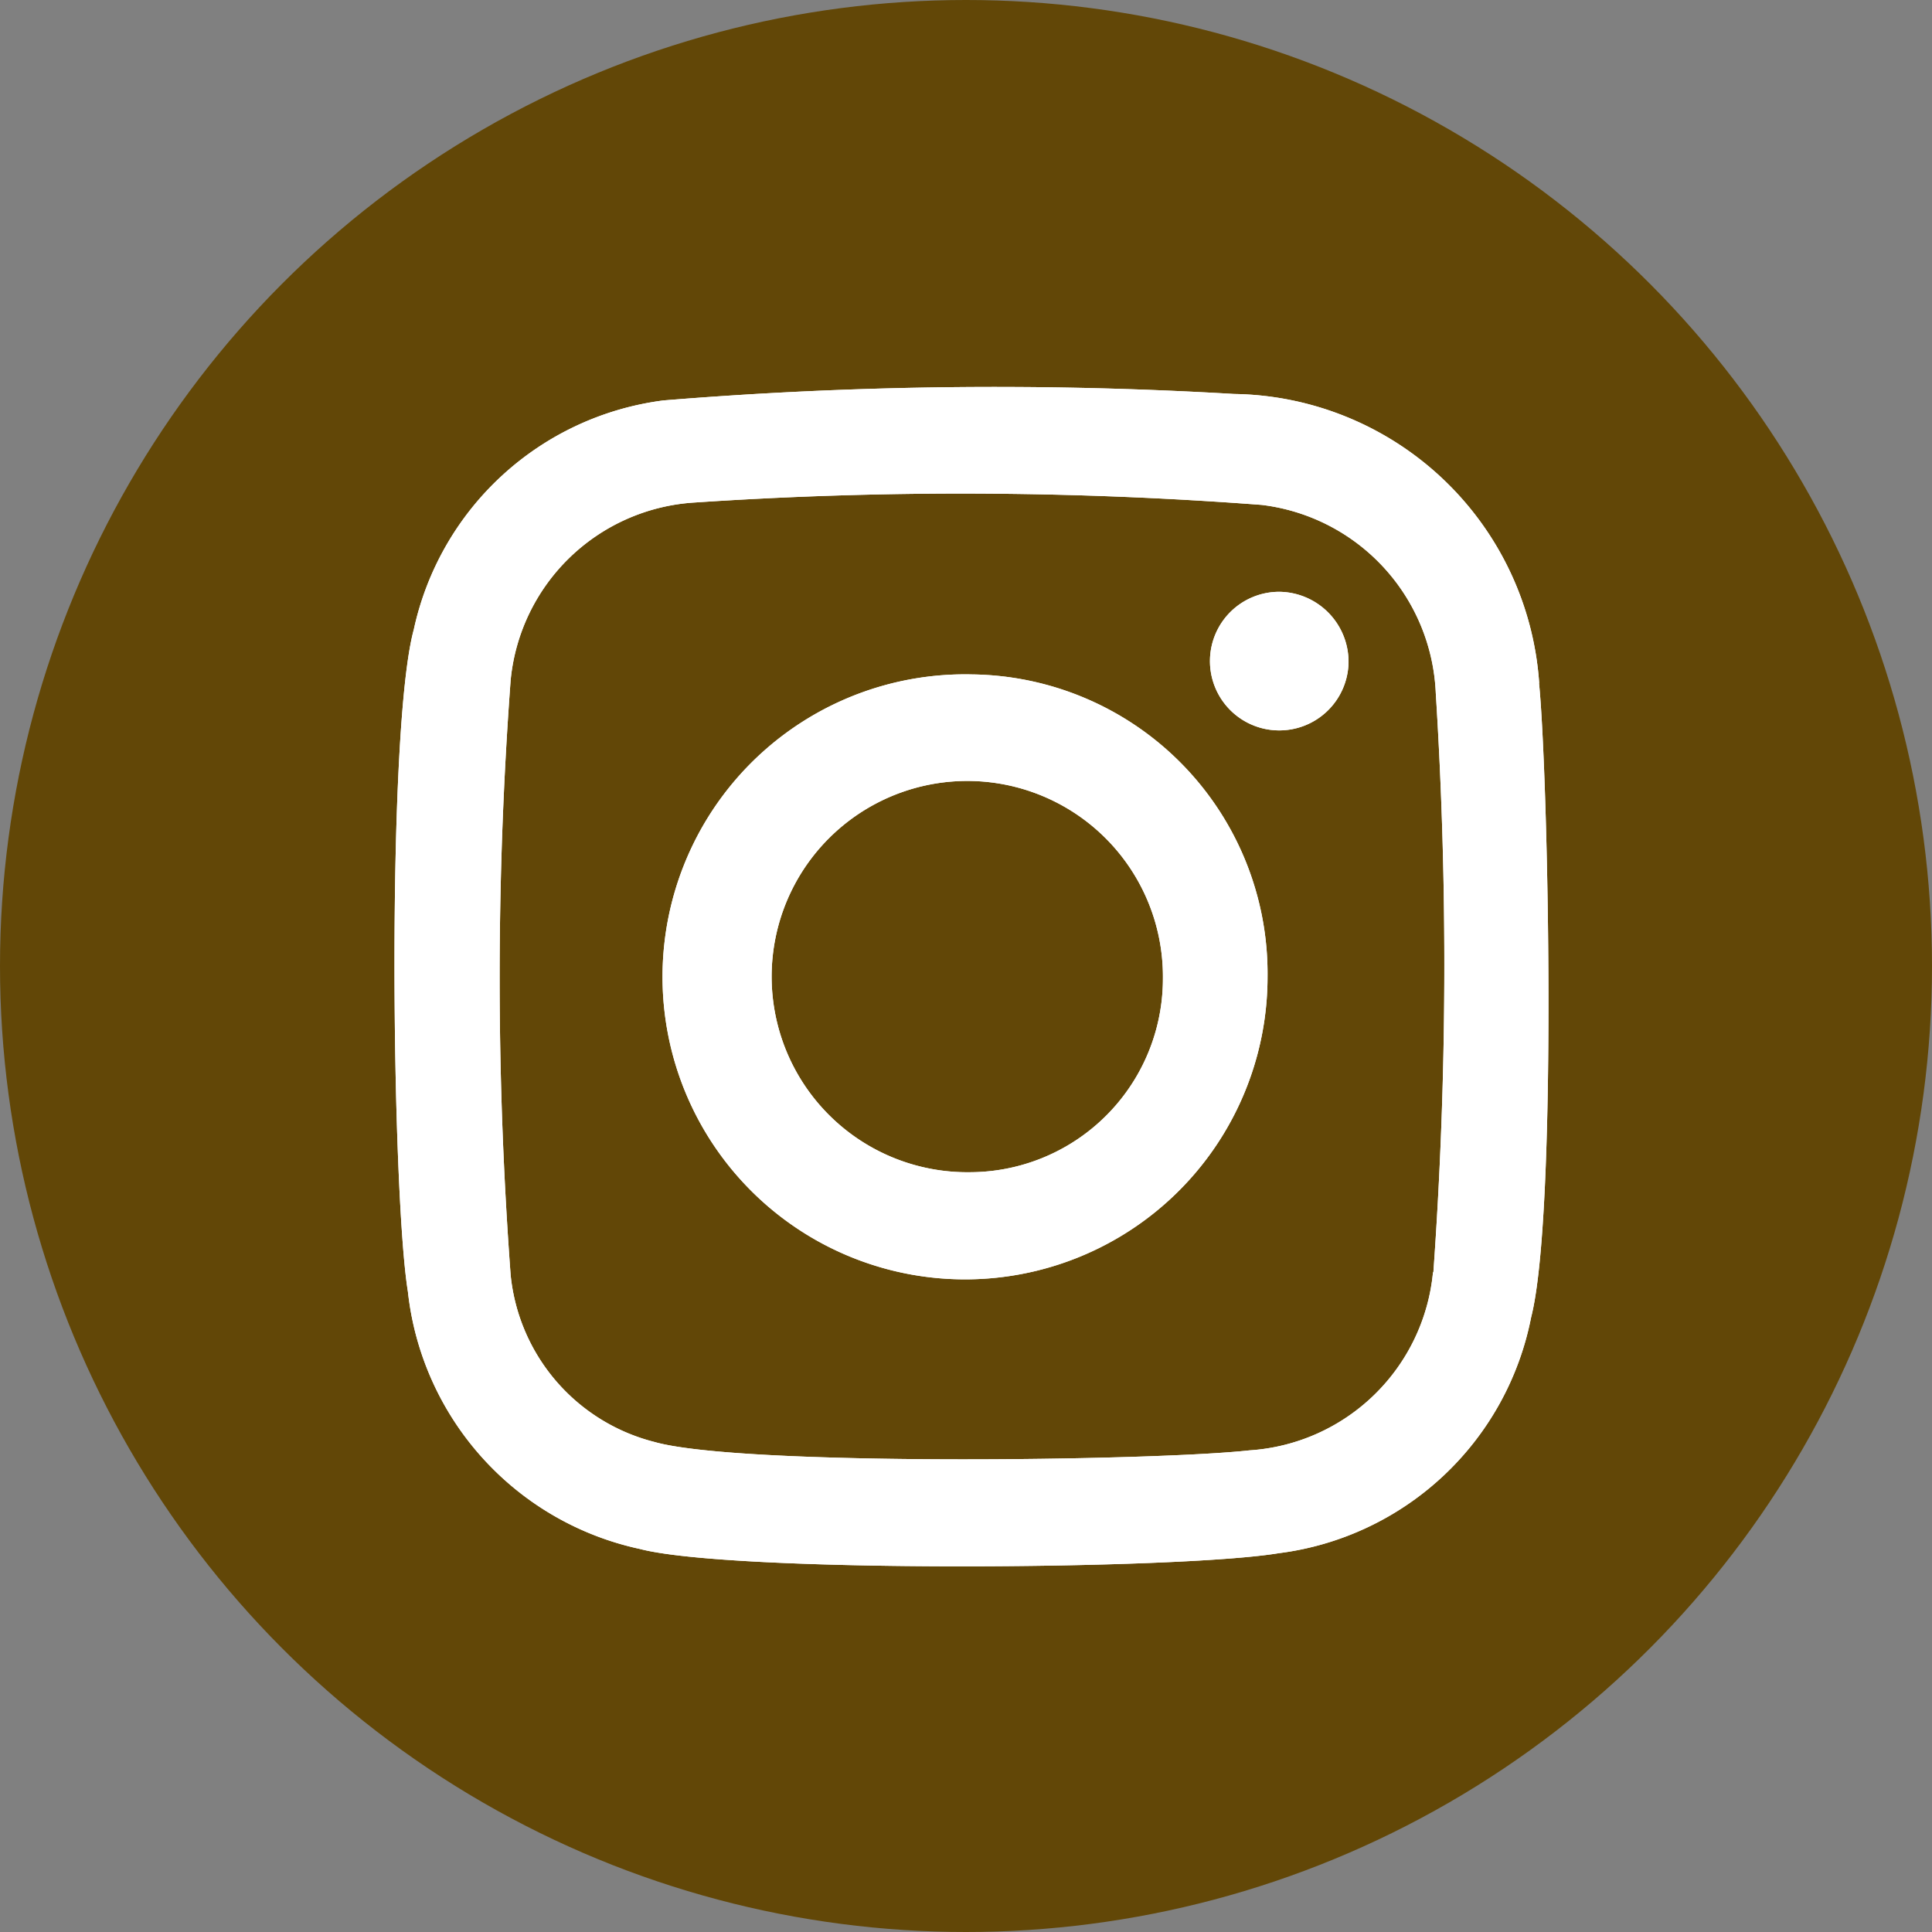 <svg xmlns="http://www.w3.org/2000/svg" xmlns:xlink="http://www.w3.org/1999/xlink" width="38" height="38" viewBox="0 0 38 38"><rect x="0" y="0" width="38" height="38" fill="#808080" stroke="none"/><defs><style>      .cls-1 {        fill: #624707;      }      .cls-2 {        fill: #fff;      }      .cls-3 {        clip-path: url(#clip-path);      }      .cls-4 {        clip-path: url(#clip-path-2);      }    </style><clipPath id="clip-path"><ellipse id="Ellipse_67" data-name="Ellipse 67" class="cls-1" cx="16.5" cy="17.5" rx="16.5" ry="17.5" transform="translate(4971.813 -3599)"></ellipse></clipPath><clipPath id="clip-path-2"><rect id="Rectangle_217" data-name="Rectangle 217" class="cls-2" width="42.856" height="43.802" transform="translate(0 0)"></rect></clipPath></defs><g id="Group_4085" data-name="Group 4085" transform="translate(-4999 3601)"><circle id="Ellipse_4" data-name="Ellipse 4" class="cls-1" cx="19" cy="19" r="19" transform="translate(4999 -3601)"></circle><g id="Mask_Group_146" data-name="Mask Group 146" class="cls-3" transform="translate(29.188)"><g id="Group_444" data-name="Group 444" class="cls-4" transform="translate(4967.267 -3603.733)"><path id="Path_479" data-name="Path 479" class="cls-2" d="M21.428,3A18.723,18.723,0,0,1,39.923,21.9,18.724,18.724,0,0,1,21.428,40.8,18.724,18.724,0,0,1,2.933,21.9,18.723,18.723,0,0,1,21.428,3m0-3A21.668,21.668,0,0,0,0,21.9,21.669,21.669,0,0,0,21.428,43.8,21.669,21.669,0,0,0,42.856,21.9,21.668,21.668,0,0,0,21.428,0" transform="translate(0 0.001)"></path><path id="Path_480" data-name="Path 480" class="cls-2" d="M28.459,11.66a6.107,6.107,0,0,0-6-5.687A80.214,80.214,0,0,0,11.235,6.1a5.778,5.778,0,0,0-4.911,4.506c-.541,1.974-.433,11.072-.116,13.023a5.823,5.823,0,0,0,4.559,5.06c1.791.473,10.59.413,12.565.085A5.8,5.8,0,0,0,28.3,24.135c.52-2.027.338-10.648.156-12.475M26.37,23.251a3.879,3.879,0,0,1-3.613,3.5c-1.831.206-10.008.319-11.706-.167a3.775,3.775,0,0,1-2.822-3.278,79.145,79.145,0,0,1,0-11.708,3.872,3.872,0,0,1,3.6-3.489,78.353,78.353,0,0,1,11.174.046,3.894,3.894,0,0,1,3.422,3.7,85.048,85.048,0,0,1-.047,11.391M17.3,11.489a5.95,5.95,0,1,0,5.816,5.951A5.885,5.885,0,0,0,17.3,11.489m-.042,9.791a3.848,3.848,0,1,1,3.8-3.811,3.805,3.805,0,0,1-3.8,3.811m7.451-10.016a1.363,1.363,0,1,1-1.359-1.4,1.378,1.378,0,0,1,1.359,1.4" transform="translate(4.36 4.509)"></path><path id="Path_481" data-name="Path 481" class="cls-2" d="M28.459,11.66a6.107,6.107,0,0,0-6-5.687A80.214,80.214,0,0,0,11.235,6.1a5.778,5.778,0,0,0-4.911,4.506c-.541,1.974-.433,11.072-.116,13.023a5.823,5.823,0,0,0,4.559,5.06c1.791.473,10.59.413,12.565.085A5.8,5.8,0,0,0,28.3,24.135c.52-2.027.338-10.648.156-12.475M26.37,23.251a3.879,3.879,0,0,1-3.613,3.5c-1.831.206-10.008.319-11.706-.167a3.775,3.775,0,0,1-2.822-3.278,79.145,79.145,0,0,1,0-11.708,3.872,3.872,0,0,1,3.6-3.489,78.353,78.353,0,0,1,11.174.046,3.894,3.894,0,0,1,3.422,3.7,85.048,85.048,0,0,1-.047,11.391M17.3,11.489a5.95,5.95,0,1,0,5.816,5.951A5.885,5.885,0,0,0,17.3,11.489m-.042,9.791a3.848,3.848,0,1,1,3.8-3.811,3.805,3.805,0,0,1-3.8,3.811m7.451-10.016a1.363,1.363,0,1,1-1.359-1.4,1.378,1.378,0,0,1,1.359,1.4" transform="translate(4.36 4.509)"></path></g></g></g></svg>